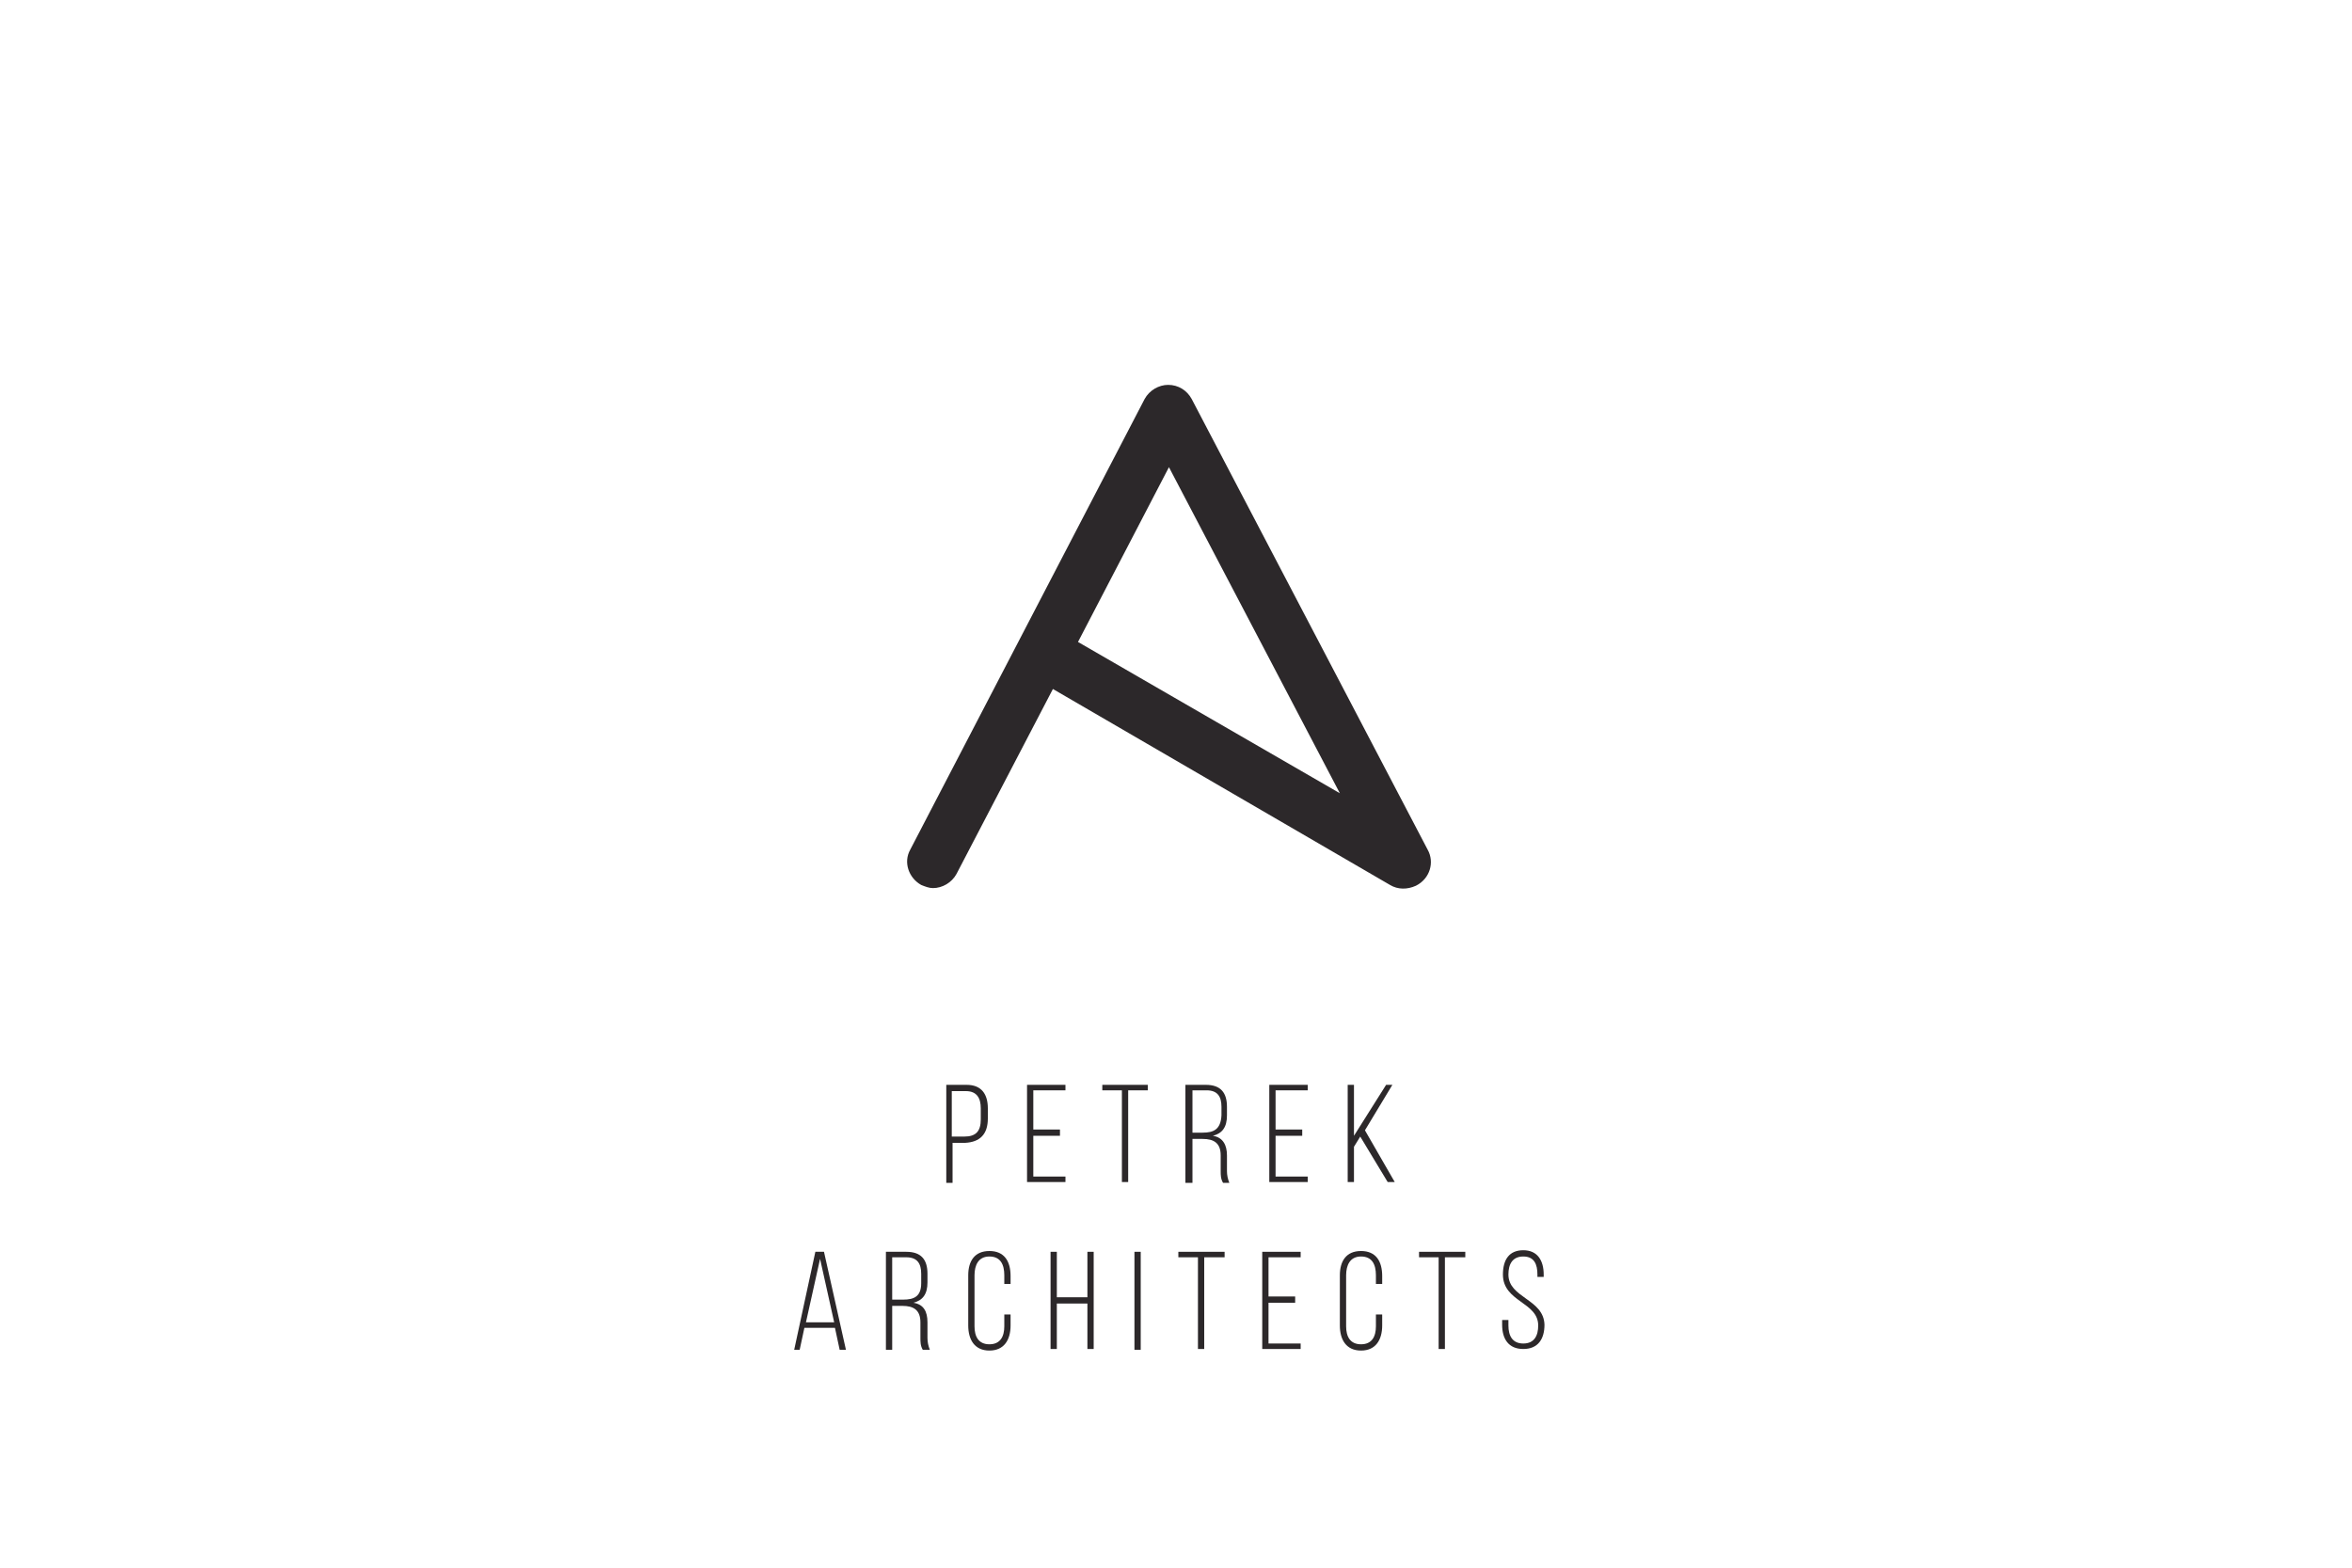 <?xml version="1.0" encoding="utf-8"?>
<!-- Generator: Adobe Illustrator 26.3.1, SVG Export Plug-In . SVG Version: 6.00 Build 0)  -->
<svg version="1.1" id="Layer_1" xmlns="http://www.w3.org/2000/svg" xmlns:xlink="http://www.w3.org/1999/xlink" x="0px" y="0px"
	 viewBox="0 0 300 200" style="enable-background:new 0 0 300 200;" xml:space="preserve">
<style type="text/css">
	.st0{fill:#2C282A;}
</style>
<g>
	<path class="st0" d="M182.1,108.4L152,50.9c-0.6-1.1-1.7-1.8-3-1.8c-1.2,0-2.4,0.7-3,1.8l-29.9,57.5c-0.9,1.6-0.2,3.6,1.4,4.5
		c0.5,0.2,1,0.4,1.5,0.4c1.2,0,2.4-0.7,3-1.8l12.3-23.6l43,25c1,0.6,2.2,0.6,3.3,0.1C182.4,112.1,183,110,182.1,108.4z M137.5,81.9
		l11.6-22.3l21.8,41.6L137.5,81.9z"/>
	<path class="st0" d="M126,142.7v-1.3c0-1.8-0.8-3-2.7-3l-2.6,0v12.5h0.8v-5.1h1.6C125,145.7,126,144.7,126,142.7z M125.1,142.8
		c0,1.5-0.6,2.2-2.1,2.2h-1.6v-5.8h1.8c1.4,0,1.9,0.9,1.9,2.2V142.8z"/>
	<polygon class="st0" points="135.9,139.1 135.9,138.4 131,138.4 131,150.8 135.9,150.8 135.9,150.1 131.8,150.1 131.8,144.9 
		135.2,144.9 135.2,144.1 131.8,144.1 131.8,139.1 	"/>
	<polygon class="st0" points="140.6,139.1 143.1,139.1 143.1,150.8 143.9,150.8 143.9,139.1 146.4,139.1 146.4,138.4 140.6,138.4 	
		"/>
	<path class="st0" d="M156.5,147.4c0-1.3-0.5-2.3-1.8-2.5c1.2-0.3,1.8-1.1,1.8-2.6v-1.1c0-1.8-0.8-2.8-2.7-2.8l-2.6,0v12.5h0.9v-5.6
		h1.3c1.4,0,2.3,0.5,2.3,2.1v2c0,0.5,0,1,0.3,1.5h0.8c-0.2-0.5-0.3-1-0.3-1.5V147.4z M153.4,144.5l-1.3,0v-5.4h1.8
		c1.4,0,1.9,0.8,1.9,2.1v1.1C155.7,144.1,154.8,144.5,153.4,144.5z"/>
	<polygon class="st0" points="161.9,150.8 166.8,150.8 166.8,150.1 162.7,150.1 162.7,144.9 166.1,144.9 166.1,144.1 162.7,144.1 
		162.7,139.1 166.8,139.1 166.8,138.4 161.9,138.4 	"/>
	<polygon class="st0" points="177.6,138.4 176.8,138.4 172.7,144.9 172.7,138.4 171.9,138.4 171.9,150.8 172.7,150.8 172.7,146.3 
		173.5,145 177,150.8 177.9,150.8 174.1,144.2 	"/>
	<path class="st0" d="M104,159.7l-2.7,12.5h0.7l0.6-2.8h3.9l0.6,2.8h0.8l-2.8-12.5H104z M102.8,168.7l1.8-8.1l1.8,8.1H102.8z"/>
	<path class="st0" d="M118.3,168.7c0-1.4-0.5-2.3-1.8-2.5c1.2-0.3,1.8-1.1,1.8-2.6v-1.1c0-1.8-0.8-2.8-2.7-2.8H113v12.5h0.8v-5.6
		h1.3c1.4,0,2.3,0.5,2.3,2.1v2c0,0.5,0,1,0.3,1.5h0.9c-0.2-0.5-0.3-1-0.3-1.5V168.7z M113.8,165.8v-5.4h1.8c1.4,0,1.9,0.8,1.9,2.1
		v1.2c0,1.7-0.9,2.1-2.3,2.1H113.8z"/>
	<path class="st0" d="M126.2,159.6c-1.9,0-2.7,1.3-2.7,3.1v6.4c0,1.8,0.8,3.2,2.7,3.2c1.9,0,2.7-1.4,2.7-3.2v-1.4h-0.8v1.5
		c0,1.3-0.5,2.3-1.9,2.3c-1.4,0-1.9-1-1.9-2.3v-6.5c0-1.3,0.5-2.4,1.9-2.4c1.4,0,1.9,1,1.9,2.4v1.1h0.8v-1
		C128.9,160.9,128.1,159.6,126.2,159.6z"/>
	<polygon class="st0" points="138.7,165.5 134.8,165.5 134.8,159.7 134,159.7 134,172.1 134.8,172.1 134.8,166.3 138.7,166.3 
		138.7,172.1 139.5,172.1 139.5,159.7 138.7,159.7 	"/>
	<rect x="144.7" y="159.7" class="st0" width="0.8" height="12.5"/>
	<polygon class="st0" points="150.3,160.4 152.8,160.4 152.8,172.1 153.6,172.1 153.6,160.4 156.2,160.4 156.2,159.7 150.3,159.7 	
		"/>
	<polygon class="st0" points="161,172.1 165.9,172.1 165.9,171.4 161.8,171.4 161.8,166.2 165.2,166.2 165.2,165.4 161.8,165.4 
		161.8,160.4 165.9,160.4 165.9,159.7 161,159.7 	"/>
	<path class="st0" d="M173.6,159.6c-1.9,0-2.7,1.3-2.7,3.1v6.4c0,1.8,0.8,3.2,2.7,3.2s2.7-1.4,2.7-3.2v-1.4h-0.8v1.5
		c0,1.3-0.5,2.3-1.9,2.3s-1.9-1-1.9-2.3v-6.5c0-1.3,0.5-2.4,1.9-2.4s1.9,1,1.9,2.4v1.1h0.8v-1C176.3,160.9,175.5,159.6,173.6,159.6z
		"/>
	<polygon class="st0" points="181,160.4 183.5,160.4 183.5,172.1 184.3,172.1 184.3,160.4 186.9,160.4 186.9,159.7 181,159.7 	"/>
	<path class="st0" d="M192.4,162.6c0-1.3,0.5-2.3,1.9-2.3c1.4,0,1.8,1,1.8,2.3v0.3h0.8v-0.3c0-1.8-0.8-3.1-2.6-3.1
		c-1.8,0-2.6,1.2-2.6,3.1c0,3.5,4.5,3.5,4.5,6.5c0,1.3-0.5,2.3-1.9,2.3c-1.4,0-1.9-1-1.9-2.3v-0.7h-0.8v0.6c0,1.8,0.8,3.1,2.7,3.1
		c1.9,0,2.7-1.3,2.7-3.1C196.9,165.7,192.4,165.6,192.4,162.6z"/>
</g>
</svg>
